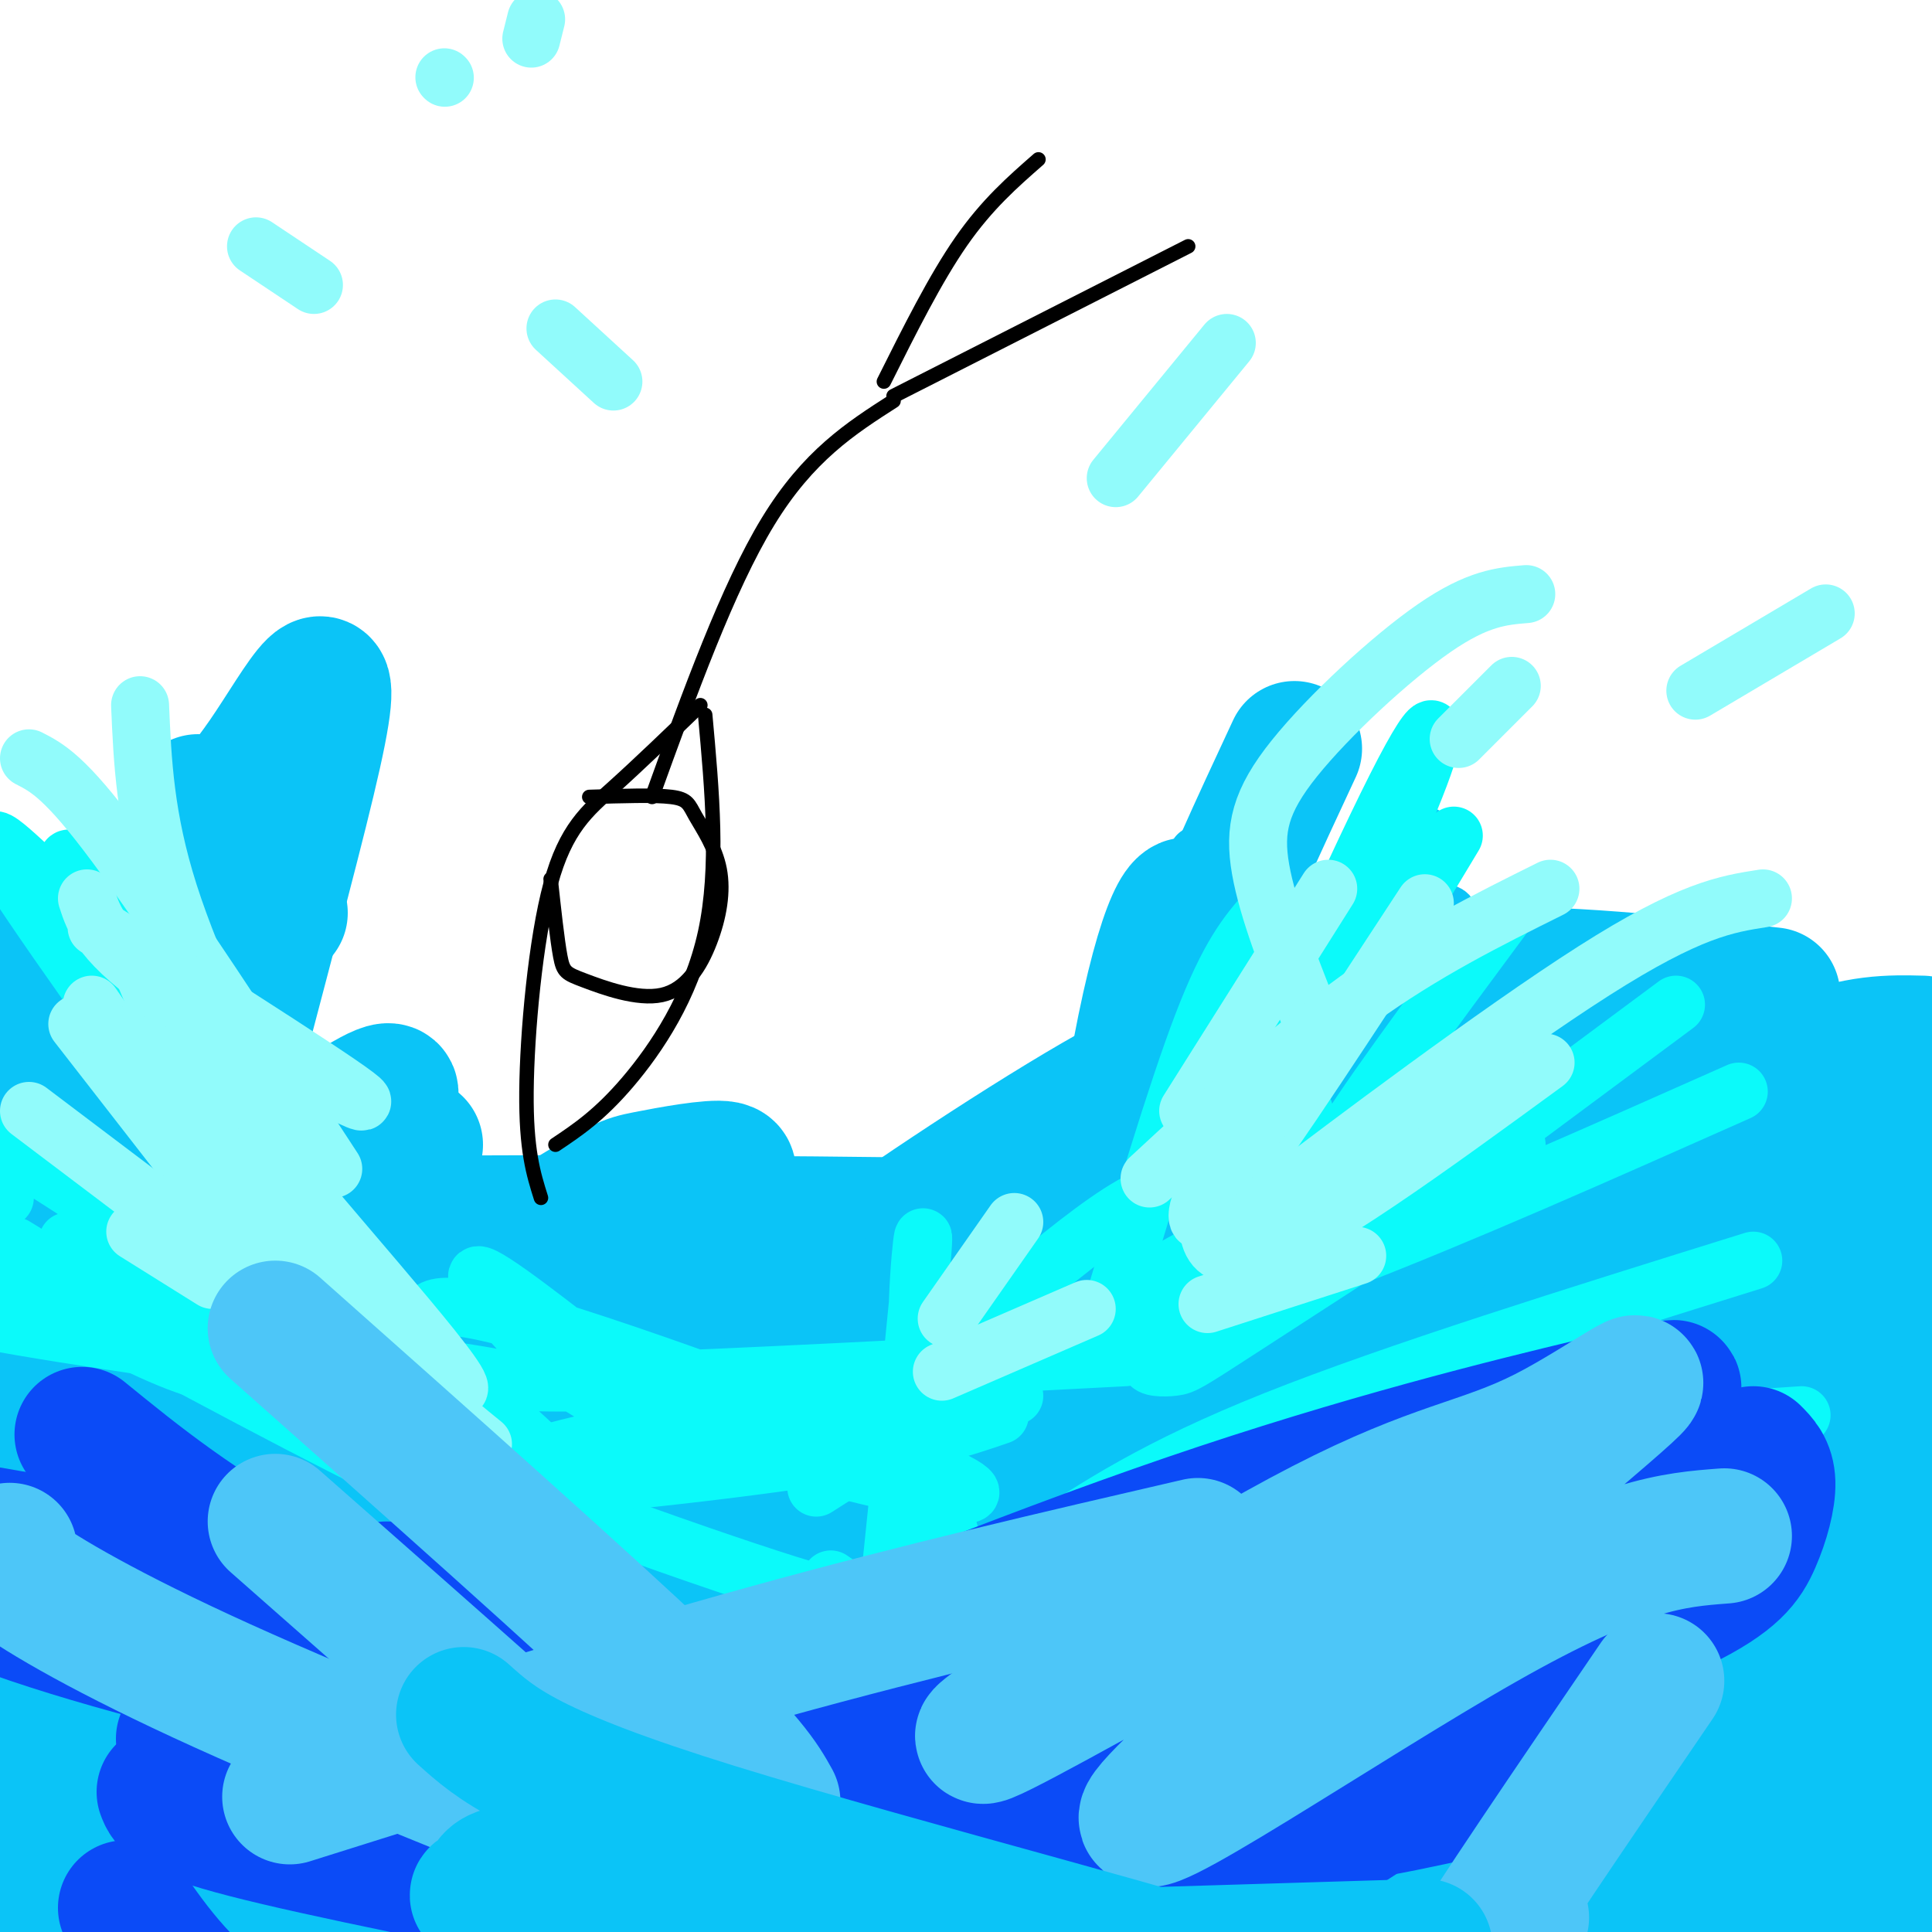 <svg viewBox='0 0 400 400' version='1.1' xmlns='http://www.w3.org/2000/svg' xmlns:xlink='http://www.w3.org/1999/xlink'><g fill='none' stroke='#0BC4F7' stroke-width='28' stroke-linecap='round' stroke-linejoin='round'><path d='M32,326c10.000,-20.583 20.000,-41.167 29,-56c9.000,-14.833 17.000,-23.917 25,-33'/><path d='M32,314c-3.582,3.805 -7.163,7.610 -4,4c3.163,-3.610 13.071,-14.636 31,-28c17.929,-13.364 43.878,-29.067 57,-37c13.122,-7.933 13.418,-8.097 18,-9c4.582,-0.903 13.452,-2.544 16,-2c2.548,0.544 -1.226,3.272 -5,6'/><path d='M84,292c-29.733,23.556 -59.467,47.111 -56,48c3.467,0.889 40.133,-20.889 71,-36c30.867,-15.111 55.933,-23.556 81,-32'/><path d='M49,336c104.833,-16.750 209.667,-33.500 250,-39c40.333,-5.500 16.167,0.250 -8,6'/><path d='M190,336c-45.733,15.400 -91.467,30.800 -76,29c15.467,-1.800 92.133,-20.800 142,-31c49.867,-10.200 72.933,-11.600 96,-13'/><path d='M212,368c0.000,0.000 171.000,-6.000 171,-6'/><path d='M291,365c-64.624,2.218 -129.247,4.436 -174,8c-44.753,3.564 -69.635,8.474 -76,11c-6.365,2.526 5.789,2.667 2,3c-3.789,0.333 -23.520,0.859 54,1c77.520,0.141 252.291,-0.103 325,-1c72.709,-0.897 43.354,-2.449 14,-4'/><path d='M73,319c27.591,9.135 55.182,18.271 72,23c16.818,4.729 22.864,5.053 37,7c14.136,1.947 36.364,5.518 62,8c25.636,2.482 54.680,3.875 75,4c20.320,0.125 31.915,-1.018 42,-1c10.085,0.018 18.661,1.198 0,-3c-18.661,-4.198 -64.558,-13.773 -101,-19c-36.442,-5.227 -63.429,-6.107 -89,-6c-25.571,0.107 -49.725,1.200 -63,2c-13.275,0.800 -15.670,1.308 -57,7c-41.330,5.692 -121.594,16.567 -83,19c38.594,2.433 196.044,-3.576 279,-4c82.956,-0.424 91.416,4.736 79,7c-12.416,2.264 -45.708,1.632 -79,1'/><path d='M247,364c-28.995,-0.419 -61.982,-1.966 -137,0c-75.018,1.966 -192.067,7.445 -143,15c49.067,7.555 264.251,17.184 280,19c15.749,1.816 -167.938,-4.183 -246,-5c-78.062,-0.817 -50.500,3.546 -46,7c4.500,3.454 -14.062,5.998 -20,8c-5.938,2.002 0.747,3.462 8,6c7.253,2.538 15.072,6.154 68,9c52.928,2.846 150.964,4.923 249,7'/><path d='M260,430c43.869,1.429 29.042,1.500 33,0c3.958,-1.500 26.701,-4.572 29,-7c2.299,-2.428 -15.846,-4.214 -17,-7c-1.154,-2.786 14.683,-6.574 -30,-3c-44.683,3.574 -149.884,14.510 -218,19c-68.116,4.490 -99.145,2.533 -109,0c-9.855,-2.533 1.466,-5.644 10,-9c8.534,-3.356 14.283,-6.959 26,-10c11.717,-3.041 29.403,-5.521 39,-9c9.597,-3.479 11.105,-7.959 79,-7c67.895,0.959 202.179,7.356 258,10c55.821,2.644 33.181,1.534 40,0c6.819,-1.534 43.098,-3.491 53,-7c9.902,-3.509 -6.573,-8.570 -15,-12c-8.427,-3.430 -8.805,-5.229 -28,-12c-19.195,-6.771 -57.206,-18.515 -90,-25c-32.794,-6.485 -60.370,-7.710 -83,-8c-22.630,-0.290 -40.315,0.355 -58,1'/><path d='M179,344c-74.615,2.519 -232.152,8.317 -200,13c32.152,4.683 253.995,8.252 365,10c111.005,1.748 111.173,1.674 64,-5c-47.173,-6.674 -141.688,-19.950 -200,-27c-58.312,-7.050 -80.422,-7.875 -96,-9c-15.578,-1.125 -24.625,-2.550 -56,0c-31.375,2.550 -85.080,9.075 -100,10c-14.920,0.925 8.945,-3.751 20,-6c11.055,-2.249 9.302,-2.071 31,-2c21.698,0.071 66.849,0.036 112,0'/><path d='M119,328c45.452,1.963 103.083,6.870 155,12c51.917,5.130 98.119,10.484 105,3c6.881,-7.484 -25.561,-27.807 -62,-39c-36.439,-11.193 -76.875,-13.257 -113,-14c-36.125,-0.743 -67.940,-0.166 -112,3c-44.060,3.166 -100.367,8.921 -80,11c20.367,2.079 117.406,0.483 215,5c97.594,4.517 195.741,15.148 222,17c26.259,1.852 -19.371,-5.074 -65,-12'/><path d='M384,314c-31.213,-4.525 -76.744,-9.837 -105,-14c-28.256,-4.163 -39.235,-7.176 -91,-2c-51.765,5.176 -144.315,18.541 -186,24c-41.685,5.459 -32.506,3.013 83,2c115.506,-1.013 337.340,-0.591 397,-5c59.660,-4.409 -42.854,-13.648 -118,-20c-75.146,-6.352 -122.926,-9.816 -158,-10c-35.074,-0.184 -57.443,2.912 -94,8c-36.557,5.088 -87.302,12.168 -103,15c-15.698,2.832 3.651,1.416 23,0'/><path d='M32,312c60.109,3.329 198.883,11.650 304,25c105.117,13.350 176.577,31.728 160,30c-16.577,-1.728 -121.192,-23.562 -204,-31c-82.808,-7.438 -143.811,-0.480 -165,0c-21.189,0.480 -2.564,-5.518 53,-3c55.564,2.518 148.069,13.551 207,17c58.931,3.449 84.289,-0.687 95,-3c10.711,-2.313 6.775,-2.804 1,-4c-5.775,-1.196 -13.387,-3.098 -21,-5'/><path d='M462,338c-19.973,-4.087 -59.404,-11.805 -119,-17c-59.596,-5.195 -139.355,-7.869 -201,-13c-61.645,-5.131 -105.175,-12.720 -121,-17c-15.825,-4.280 -3.944,-5.251 2,-7c5.944,-1.749 5.950,-4.276 18,-7c12.050,-2.724 36.142,-5.644 48,-8c11.858,-2.356 11.481,-4.146 46,0c34.519,4.146 103.932,14.230 172,19c68.068,4.770 134.789,4.226 164,4c29.211,-0.226 20.912,-0.133 -12,-2c-32.912,-1.867 -90.438,-5.695 -178,-7c-87.562,-1.305 -205.161,-0.087 -247,0c-41.839,0.087 -7.920,-0.956 26,-2'/><path d='M60,281c64.140,2.883 211.491,11.091 296,14c84.509,2.909 106.176,0.518 104,-2c-2.176,-2.518 -28.197,-5.164 -65,-9c-36.803,-3.836 -84.390,-8.863 -148,-9c-63.610,-0.137 -143.244,4.615 -213,6c-69.756,1.385 -129.636,-0.598 -76,-2c53.636,-1.402 220.787,-2.224 322,0c101.213,2.224 136.490,7.492 155,9c18.510,1.508 20.255,-0.746 22,-3'/><path d='M457,285c-0.156,-2.271 -11.544,-6.450 -29,-10c-17.456,-3.550 -40.978,-6.471 -59,-10c-18.022,-3.529 -30.542,-7.668 -111,-10c-80.458,-2.332 -228.854,-2.859 -252,1c-23.146,3.859 78.958,12.102 151,16c72.042,3.898 114.021,3.449 156,3'/><path d='M28,288c-1.311,-0.622 -2.622,-1.244 -4,0c-1.378,1.244 -2.822,4.356 -1,-9c1.822,-13.356 6.911,-43.178 12,-73'/><path d='M22,278c-2.000,-7.435 -4.000,-14.869 -4,-23c0.000,-8.131 2.000,-16.958 5,-25c3.000,-8.042 7.000,-15.298 13,-22c6.000,-6.702 14.000,-12.851 22,-19'/><path d='M18,273c-7.222,6.270 -14.443,12.539 -12,10c2.443,-2.539 14.552,-13.887 35,-30c20.448,-16.113 49.236,-36.992 37,-22c-12.236,14.992 -65.496,65.855 -83,83c-17.504,17.145 0.748,0.573 19,-16'/><path d='M10,279c-1.254,-0.336 -2.507,-0.672 -1,-8c1.507,-7.328 5.775,-21.649 12,-32c6.225,-10.351 14.407,-16.734 19,-21c4.593,-4.266 5.596,-6.416 1,9c-4.596,15.416 -14.792,48.399 -17,60c-2.208,11.601 3.573,1.821 6,-2c2.427,-3.821 1.500,-1.683 4,-8c2.500,-6.317 8.429,-21.091 10,-33c1.571,-11.909 -1.214,-20.955 -4,-30'/><path d='M54,224c3.314,6.720 6.629,13.440 7,22c0.371,8.560 -2.201,18.959 -4,25c-1.799,6.041 -2.825,7.724 -6,11c-3.175,3.276 -8.501,8.146 -14,11c-5.499,2.854 -11.173,3.691 -15,4c-3.827,0.309 -5.808,0.088 -1,-4c4.808,-4.088 16.404,-12.044 28,-20'/><path d='M167,273c-3.719,0.372 -7.439,0.743 4,-8c11.439,-8.743 38.035,-26.601 56,-37c17.965,-10.399 27.298,-13.338 38,-17c10.702,-3.662 22.772,-8.046 40,-9c17.228,-0.954 39.614,1.523 62,4'/><path d='M160,336c0.000,0.000 -11.000,0.000 -11,0'/><path d='M203,273c-6.212,0.292 -12.424,0.584 -15,0c-2.576,-0.584 -1.515,-2.043 5,-7c6.515,-4.957 18.485,-13.411 34,-20c15.515,-6.589 34.576,-11.311 45,-13c10.424,-1.689 12.212,-0.344 14,1'/><path d='M241,257c-20.252,5.992 -40.504,11.984 -49,13c-8.496,1.016 -5.235,-2.945 4,-8c9.235,-5.055 24.443,-11.204 39,-14c14.557,-2.796 28.461,-2.238 33,-2c4.539,0.238 -0.289,0.157 -4,2c-3.711,1.843 -6.307,5.612 -2,-3c4.307,-8.612 15.516,-29.603 18,-28c2.484,1.603 -3.758,25.802 -10,50'/><path d='M313,223c0.667,3.333 1.333,6.667 0,13c-1.333,6.333 -4.667,15.667 -8,25'/><path d='M24,220c0.000,0.000 -4.000,-29.000 -4,-29'/><path d='M34,266c-2.378,-12.756 -4.756,-25.511 -6,-33c-1.244,-7.489 -1.356,-9.711 1,-20c2.356,-10.289 7.178,-28.644 12,-47'/><path d='M18,240c4.959,-20.027 9.919,-40.055 16,-53c6.081,-12.945 13.284,-18.809 21,-30c7.716,-11.191 15.944,-27.711 10,-1c-5.944,26.711 -26.062,96.653 -31,125c-4.938,28.347 5.303,15.099 11,10c5.697,-5.099 6.848,-2.050 8,1'/><path d='M334,242c14.667,-8.833 29.333,-17.667 40,-22c10.667,-4.333 17.333,-4.167 24,-4'/><path d='M359,242c-15.500,7.333 -31.000,14.667 -27,14c4.000,-0.667 27.500,-9.333 51,-18'/><path d='M347,273c-11.917,7.833 -23.833,15.667 -21,14c2.833,-1.667 20.417,-12.833 38,-24'/><path d='M348,253c-16.083,12.417 -32.167,24.833 -43,32c-10.833,7.167 -16.417,9.083 -22,11'/><path d='M268,295c0.000,0.000 -1.000,-4.000 -1,-4'/><path d='M231,252c4.917,-16.417 9.833,-32.833 16,-49c6.167,-16.167 13.583,-32.083 21,-48'/><path d='M227,291c-2.813,18.419 -5.627,36.839 -4,21c1.627,-15.839 7.694,-65.936 13,-94c5.306,-28.064 9.852,-34.094 11,-29c1.148,5.094 -1.100,21.313 -7,44c-5.900,22.687 -15.450,51.844 -25,81'/></g>
<g fill='none' stroke='#0BC4F7' stroke-width='12' stroke-linecap='round' stroke-linejoin='round'><path d='M250,248c4.250,-13.750 8.500,-27.500 16,-40c7.500,-12.500 18.250,-23.750 29,-35'/><path d='M252,229c-9.992,7.186 -19.983,14.373 -15,9c4.983,-5.373 24.941,-23.305 35,-32c10.059,-8.695 10.217,-8.153 15,-11c4.783,-2.847 14.189,-9.083 13,-4c-1.189,5.083 -12.974,21.484 -30,41c-17.026,19.516 -39.293,42.147 -47,50c-7.707,7.853 -0.853,0.926 6,-6'/><path d='M256,228c-2.833,-0.250 -5.667,-0.500 -7,-9c-1.333,-8.500 -1.167,-25.250 -1,-42'/><path d='M240,275c2.887,-17.738 5.775,-35.477 9,-46c3.225,-10.523 6.788,-13.831 9,-15c2.212,-1.169 3.073,-0.200 6,-4c2.927,-3.800 7.918,-12.369 3,5c-4.918,17.369 -19.747,60.676 -12,62c7.747,1.324 38.071,-39.336 55,-59c16.929,-19.664 20.465,-18.332 24,-17'/><path d='M285,246c-16.435,10.228 -32.869,20.457 -16,12c16.869,-8.457 67.042,-35.598 69,-38c1.958,-2.402 -44.298,19.937 -67,31c-22.702,11.063 -21.851,10.851 -2,2c19.851,-8.851 58.702,-26.342 74,-32c15.298,-5.658 7.042,0.515 -13,10c-20.042,9.485 -51.869,22.281 -55,22c-3.131,-0.281 22.435,-13.641 48,-27'/><path d='M274,224c-6.750,2.167 -13.500,4.333 -10,2c3.500,-2.333 17.250,-9.167 31,-16'/><path d='M290,214c-18.625,8.363 -37.251,16.726 -34,16c3.251,-0.726 28.378,-10.540 42,-16c13.622,-5.460 15.738,-6.565 3,0c-12.738,6.565 -40.332,20.801 -33,19c7.332,-1.801 49.589,-19.639 50,-21c0.411,-1.361 -41.026,13.754 -44,17c-2.974,3.246 32.513,-5.377 68,-14'/><path d='M375,216c2.519,0.419 5.038,0.837 0,5c-5.038,4.163 -17.633,12.070 -19,13c-1.367,0.930 8.494,-5.119 16,-7c7.506,-1.881 12.657,0.405 16,0c3.343,-0.405 4.876,-3.501 0,6c-4.876,9.501 -16.163,31.598 -16,28c0.163,-3.598 11.775,-32.892 15,-31c3.225,1.892 -1.936,34.969 -2,40c-0.064,5.031 4.968,-17.985 10,-41'/><path d='M395,229c0.982,4.209 -1.563,35.230 -3,45c-1.437,9.770 -1.766,-1.712 1,-19c2.766,-17.288 8.628,-40.384 11,-33c2.372,7.384 1.254,45.247 2,45c0.746,-0.247 3.355,-38.605 5,-43c1.645,-4.395 2.327,25.173 2,39c-0.327,13.827 -1.664,11.914 -3,10'/><path d='M410,273c-1.573,1.200 -4.004,-0.800 -5,-16c-0.996,-15.200 -0.556,-43.600 1,-40c1.556,3.600 4.226,39.200 5,54c0.774,14.800 -0.350,8.800 -3,2c-2.650,-6.800 -6.825,-14.400 -11,-22'/><path d='M2,245c-15.667,-31.917 -31.333,-63.833 -33,-67c-1.667,-3.167 10.667,22.417 23,48'/><path d='M10,264c-14.799,-38.557 -29.597,-77.114 -26,-73c3.597,4.114 25.591,50.898 28,49c2.409,-1.898 -14.766,-52.478 -21,-68c-6.234,-15.522 -1.527,4.015 9,27c10.527,22.985 26.873,49.419 23,38c-3.873,-11.419 -27.964,-60.691 -37,-79c-9.036,-18.309 -3.018,-5.654 3,7'/><path d='M-11,165c0.500,1.167 0.250,0.583 0,0'/></g>
<g fill='none' stroke='#0BFAFA' stroke-width='12' stroke-linecap='round' stroke-linejoin='round'><path d='M229,275c7.250,-24.333 14.500,-48.667 20,-63c5.500,-14.333 9.250,-18.667 13,-23'/><path d='M237,279c0.000,0.000 48.000,-49.000 48,-49'/><path d='M246,276c-3.851,2.393 -7.702,4.786 -8,6c-0.298,1.214 2.958,1.250 5,1c2.042,-0.250 2.869,-0.786 14,-8c11.131,-7.214 32.565,-21.107 54,-35'/><path d='M314,237c-33.644,15.222 -67.289,30.444 -74,35c-6.711,4.556 13.511,-1.556 38,-11c24.489,-9.444 53.244,-22.222 82,-35'/><path d='M281,257c0.000,0.000 66.000,-49.000 66,-49'/><path d='M287,235c-7.000,5.250 -14.000,10.500 -10,3c4.000,-7.500 19.000,-27.750 34,-48'/><path d='M270,230c-4.583,5.750 -9.167,11.500 -4,2c5.167,-9.500 20.083,-34.250 35,-59'/><path d='M290,189c-16.768,27.280 -33.536,54.560 -32,46c1.536,-8.560 21.375,-52.958 31,-72c9.625,-19.042 9.036,-12.726 4,0c-5.036,12.726 -14.518,31.863 -24,51'/><path d='M51,263c-13.343,-33.955 -26.685,-67.910 -33,-80c-6.315,-12.090 -5.601,-2.314 4,19c9.601,21.314 28.089,54.167 37,69c8.911,14.833 8.245,11.647 -9,-1c-17.245,-12.647 -51.070,-34.756 -62,-40c-10.930,-5.244 1.035,6.378 13,18'/><path d='M25,277c-12.167,-4.976 -24.333,-9.952 -38,-18c-13.667,-8.048 -28.833,-19.167 -22,-16c6.833,3.167 35.667,20.619 53,30c17.333,9.381 23.167,10.690 29,12'/><path d='M32,279c-25.417,-3.833 -50.833,-7.667 -52,-11c-1.167,-3.333 21.917,-6.167 45,-9'/><path d='M49,247c-22.006,-30.566 -44.013,-61.132 -49,-70c-4.987,-8.868 7.045,3.963 12,8c4.955,4.037 2.834,-0.721 10,17c7.166,17.721 23.619,57.920 25,57c1.381,-0.920 -12.309,-42.960 -26,-85'/><path d='M32,189c6.067,26.578 12.133,53.156 16,67c3.867,13.844 5.533,14.956 7,11c1.467,-3.956 2.733,-12.978 4,-22'/><path d='M203,274c9.284,-7.909 18.568,-15.819 26,-21c7.432,-5.181 13.014,-7.634 25,-11c11.986,-3.366 30.378,-7.644 39,-9c8.622,-1.356 7.475,0.212 -2,5c-9.475,4.788 -27.279,12.797 -49,25c-21.721,12.203 -47.361,28.602 -73,45'/><path d='M197,319c-3.244,-12.356 -6.489,-24.711 -7,-39c-0.511,-14.289 1.711,-30.511 1,-21c-0.711,9.511 -4.356,44.756 -8,80'/><path d='M61,283c0.000,0.000 -33.000,-14.000 -33,-14'/><path d='M14,257c7.141,0.076 14.283,0.151 21,1c6.717,0.849 13.011,2.470 23,7c9.989,4.530 23.675,11.969 35,20c11.325,8.031 20.289,16.655 24,21c3.711,4.345 2.170,4.412 1,5c-1.170,0.588 -1.969,1.697 -4,3c-2.031,1.303 -5.295,2.801 -21,-4c-15.705,-6.801 -43.853,-21.900 -72,-37'/><path d='M3,258c17.622,10.867 35.244,21.733 66,35c30.756,13.267 74.644,28.933 94,35c19.356,6.067 14.178,2.533 9,-1'/><path d='M128,285c-13.561,-10.619 -27.122,-21.238 -29,-21c-1.878,0.238 7.927,11.334 15,18c7.073,6.666 11.414,8.900 33,15c21.586,6.100 60.415,16.064 53,11c-7.415,-5.064 -61.076,-25.155 -87,-33c-25.924,-7.845 -24.111,-3.443 -25,-1c-0.889,2.443 -4.478,2.928 -6,4c-1.522,1.072 -0.975,2.731 3,4c3.975,1.269 11.378,2.149 16,3c4.622,0.851 6.463,1.672 28,1c21.537,-0.672 62.768,-2.836 104,-5'/><path d='M210,289c-20.196,0.405 -40.393,0.810 -65,5c-24.607,4.190 -53.625,12.167 -48,14c5.625,1.833 45.893,-2.476 70,-6c24.107,-3.524 32.054,-6.262 40,-9'/><path d='M215,320c12.167,-8.083 24.333,-16.167 49,-26c24.667,-9.833 61.833,-21.417 99,-33'/><path d='M335,289c-28.726,12.440 -57.452,24.881 -68,28c-10.548,3.119 -2.917,-3.083 8,-8c10.917,-4.917 25.119,-8.548 42,-11c16.881,-2.452 36.440,-3.726 56,-5'/><path d='M285,346c0.000,0.000 -10.000,5.000 -10,5'/></g>
<g fill='none' stroke='#91FBFB' stroke-width='12' stroke-linecap='round' stroke-linejoin='round'><path d='M246,230c0.000,0.000 29.000,-46.000 29,-46'/><path d='M250,247c-0.867,1.067 -1.733,2.133 -2,4c-0.267,1.867 0.067,4.533 8,-6c7.933,-10.533 23.467,-34.267 39,-58'/><path d='M265,228c-5.044,4.756 -10.089,9.511 -13,17c-2.911,7.489 -3.689,17.711 8,14c11.689,-3.711 35.844,-21.356 60,-39'/><path d='M225,271c0.000,0.000 -30.000,13.000 -30,13'/><path d='M196,273c0.000,0.000 14.000,-20.000 14,-20'/><path d='M66,278c-15.611,-32.129 -31.222,-64.258 -36,-76c-4.778,-11.742 1.276,-3.096 4,0c2.724,3.096 2.118,0.641 9,13c6.882,12.359 21.252,39.531 32,56c10.748,16.469 17.874,22.234 25,28'/><path d='M29,197c2.810,7.827 5.619,15.655 21,35c15.381,19.345 43.333,50.208 45,55c1.667,4.792 -22.952,-16.488 -40,-34c-17.048,-17.512 -26.524,-31.256 -36,-45'/><path d='M16,212c0.000,0.000 28.000,36.000 28,36'/><path d='M51,264c0.000,0.000 -45.000,-34.000 -45,-34'/><path d='M45,249c0.000,0.000 12.000,12.000 12,12'/><path d='M44,265c0.000,0.000 -16.000,-10.000 -16,-10'/><path d='M19,212c0.000,0.000 28.000,13.000 28,13'/><path d='M271,210c-4.268,-10.839 -8.536,-21.679 -10,-30c-1.464,-8.321 -0.125,-14.125 7,-23c7.125,-8.875 20.036,-20.821 29,-27c8.964,-6.179 13.982,-6.589 19,-7'/><path d='M238,244c14.583,-13.500 29.167,-27.000 43,-37c13.833,-10.000 26.917,-16.500 40,-23'/><path d='M270,245c-8.022,5.622 -16.044,11.244 -4,2c12.044,-9.244 44.156,-33.356 64,-46c19.844,-12.644 27.422,-13.822 35,-15'/><path d='M281,260c0.000,0.000 -31.000,10.000 -31,10'/><path d='M59,240c-9.500,-19.667 -19.000,-39.333 -24,-55c-5.000,-15.667 -5.500,-27.333 -6,-39'/><path d='M69,242c-17.250,-26.417 -34.500,-52.833 -45,-67c-10.500,-14.167 -14.250,-16.083 -18,-18'/><path d='M18,186c1.511,4.667 3.022,9.333 17,19c13.978,9.667 40.422,24.333 40,23c-0.422,-1.333 -27.711,-18.667 -55,-36'/><path d='M231,99c0.000,0.000 23.000,-28.000 23,-28'/><path d='M127,79c0.000,0.000 -12.000,-11.000 -12,-11'/><path d='M65,59c0.000,0.000 -12.000,-8.000 -12,-8'/><path d='M92,16c0.000,0.000 0.100,0.100 0.1,0.1'/><path d='M110,8c0.000,0.000 1.000,-4.000 1,-4'/><path d='M302,153c0.000,0.000 11.000,-11.000 11,-11'/><path d='M351,143c0.000,0.000 27.000,-16.000 27,-16'/></g>
<g fill='none' stroke='#0B4BF7' stroke-width='28' stroke-linecap='round' stroke-linejoin='round'><path d='M80,329c5.690,9.435 11.381,18.869 26,28c14.619,9.131 38.167,17.958 49,22c10.833,4.042 8.952,3.298 -3,-6c-11.952,-9.298 -33.976,-27.149 -56,-45'/><path d='M17,297c11.667,9.500 23.333,19.000 45,31c21.667,12.000 53.333,26.500 85,41'/><path d='M112,376c13.333,-1.000 26.667,-2.000 50,-8c23.333,-6.000 56.667,-17.000 90,-28'/><path d='M173,352c28.333,-10.750 56.667,-21.500 77,-28c20.333,-6.500 32.667,-8.750 45,-11'/><path d='M229,324c-34.408,12.662 -68.815,25.324 -65,23c3.815,-2.324 45.854,-19.634 82,-32c36.146,-12.366 66.399,-19.786 84,-24c17.601,-4.214 22.550,-5.220 8,-1c-14.550,4.220 -48.601,13.667 -82,27c-33.399,13.333 -66.148,30.553 -72,34c-5.852,3.447 15.194,-6.880 47,-18c31.806,-11.120 74.373,-23.034 97,-28c22.627,-4.966 25.313,-2.983 28,-1'/><path d='M335,342c-26.815,17.101 -53.631,34.202 -70,45c-16.369,10.798 -22.292,15.292 -39,20c-16.708,4.708 -44.202,9.631 -55,8c-10.798,-1.631 -4.899,-9.815 1,-18'/><path d='M194,344c0.000,0.000 -43.000,7.000 -43,7'/><path d='M71,352c-26.549,-6.394 -53.099,-12.788 -72,-20c-18.901,-7.212 -30.155,-15.241 -26,-17c4.155,-1.759 23.718,2.753 33,4c9.282,1.247 8.283,-0.771 39,13c30.717,13.771 93.151,43.330 121,57c27.849,13.670 21.113,11.450 21,13c-0.113,1.550 6.396,6.872 6,8c-0.396,1.128 -7.698,-1.936 -15,-5'/><path d='M26,395c6.000,8.667 12.000,17.333 27,28c15.000,10.667 39.000,23.333 63,36'/><path d='M34,371c0.750,2.000 1.500,4.000 17,8c15.500,4.000 45.750,10.000 76,16'/><path d='M38,360c6.071,4.863 12.143,9.726 28,13c15.857,3.274 41.500,4.958 75,6c33.500,1.042 74.857,1.440 103,0c28.143,-1.440 43.071,-4.720 58,-8'/><path d='M170,340c8.699,5.860 17.399,11.720 27,15c9.601,3.280 20.105,3.980 32,4c11.895,0.020 25.183,-0.640 37,-2c11.817,-1.360 22.164,-3.420 37,-8c14.836,-4.580 34.162,-11.681 45,-17c10.838,-5.319 13.187,-8.855 15,-13c1.813,-4.145 3.089,-8.899 3,-12c-0.089,-3.101 -1.545,-4.551 -3,-6'/><path d='M340,291c-9.969,0.602 -19.938,1.204 -37,8c-17.062,6.796 -41.215,19.785 -55,27c-13.785,7.215 -17.200,8.656 -21,16c-3.800,7.344 -7.985,20.593 -2,23c5.985,2.407 22.138,-6.026 35,-14c12.862,-7.974 22.431,-15.487 32,-23'/><path d='M300,312c0.000,0.000 -38.000,22.000 -38,22'/></g>
<g fill='none' stroke='#4DC6F8' stroke-width='28' stroke-linecap='round' stroke-linejoin='round'><path d='M57,275c31.917,28.333 63.833,56.667 81,73c17.167,16.333 19.583,20.667 22,25'/><path d='M57,315c31.333,27.583 62.667,55.167 74,66c11.333,10.833 2.667,4.917 -6,-1'/><path d='M2,321c-2.311,0.400 -4.622,0.800 1,5c5.622,4.200 19.178,12.200 43,23c23.822,10.800 57.911,24.400 92,38'/><path d='M60,372c33.833,-10.667 67.667,-21.333 99,-30c31.333,-8.667 60.167,-15.333 89,-22'/><path d='M242,339c-22.351,12.411 -44.702,24.821 -37,19c7.702,-5.821 45.457,-29.874 69,-42c23.543,-12.126 32.875,-12.327 46,-19c13.125,-6.673 30.044,-19.820 8,-1c-22.044,18.820 -83.050,69.605 -90,79c-6.950,9.395 40.157,-22.602 69,-39c28.843,-16.398 39.421,-17.199 50,-18'/><path d='M343,348c-17.667,25.917 -35.333,51.833 -40,60c-4.667,8.167 3.667,-1.417 12,-11'/></g>
<g fill='none' stroke='#0BC4F7' stroke-width='28' stroke-linecap='round' stroke-linejoin='round'><path d='M96,355c6.698,6.019 13.397,12.038 52,24c38.603,11.962 109.111,29.867 106,31c-3.111,1.133 -79.841,-14.507 -117,-20c-37.159,-5.493 -34.747,-0.839 -36,1c-1.253,1.839 -6.171,0.864 5,3c11.171,2.136 38.431,7.383 53,10c14.569,2.617 16.448,2.605 37,2c20.552,-0.605 59.776,-1.802 99,-3'/></g>
<g fill='none' stroke='#000000' stroke-width='3' stroke-linecap='round' stroke-linejoin='round'><path d='M145,146c-6.304,6.071 -12.607,12.143 -18,17c-5.393,4.857 -9.875,8.500 -13,20c-3.125,11.500 -4.893,30.857 -5,43c-0.107,12.143 1.446,17.071 3,22'/><path d='M146,148c1.444,15.844 2.889,31.689 0,45c-2.889,13.311 -10.111,24.089 -16,31c-5.889,6.911 -10.444,9.956 -15,13'/><path d='M114,182c0.690,6.350 1.381,12.699 2,16c0.619,3.301 1.168,3.552 5,5c3.832,1.448 10.948,4.093 16,3c5.052,-1.093 8.042,-5.926 10,-11c1.958,-5.074 2.886,-10.391 2,-15c-0.886,-4.609 -3.585,-8.510 -5,-11c-1.415,-2.490 -1.547,-3.569 -5,-4c-3.453,-0.431 -10.226,-0.216 -17,0'/><path d='M135,165c7.833,-21.667 15.667,-43.333 24,-57c8.333,-13.667 17.167,-19.333 26,-25'/><path d='M183,79c5.333,-10.667 10.667,-21.333 16,-29c5.333,-7.667 10.667,-12.333 16,-17'/><path d='M185,82c0.000,0.000 61.000,-31.000 61,-31'/></g>
</svg>